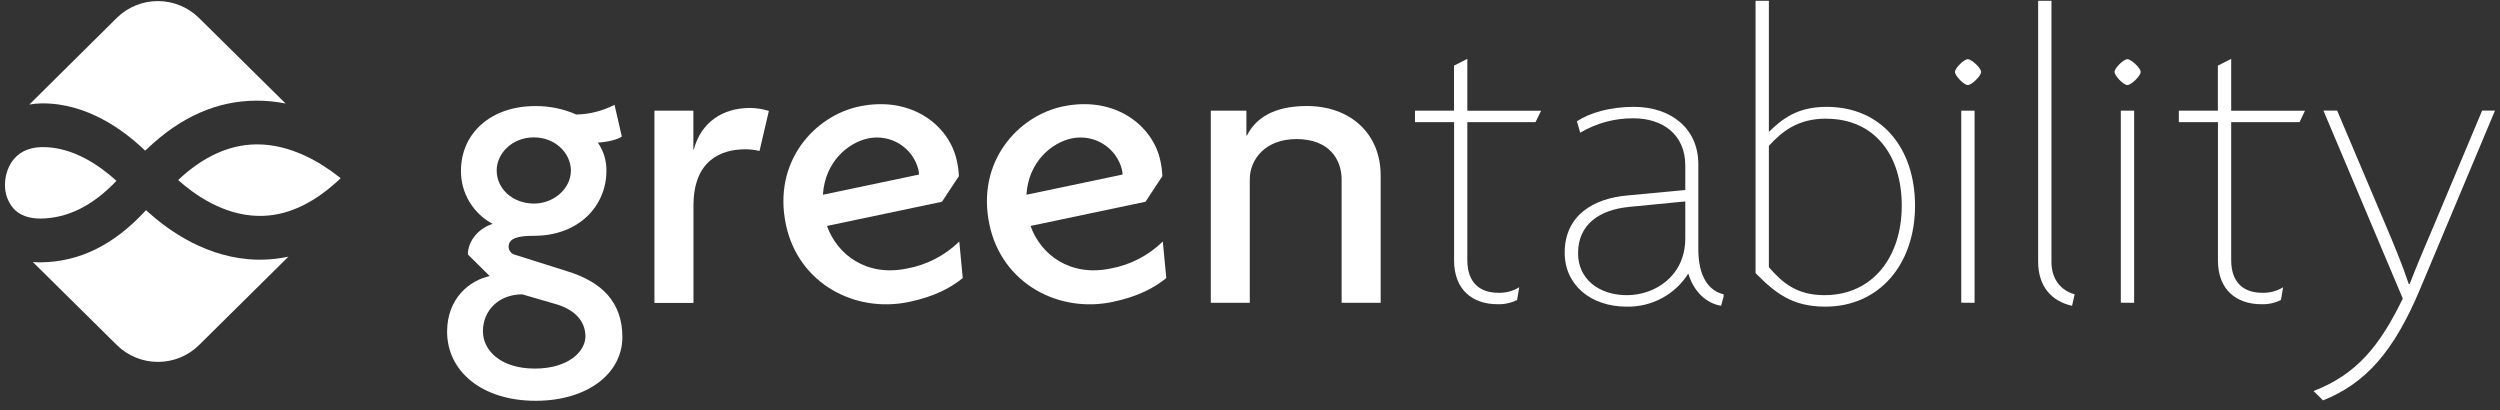 <svg width="250" height="41" viewBox="0 0 250 41" fill="none" xmlns="http://www.w3.org/2000/svg">
<rect x="0" y="0" width="250" height="41" fill="#333333" stroke="none"/>
<path d="M4.06 21.858C2.893 21.858 1.952 21.534 1.329 20.827C0.786 20.181 0.492 19.366 0.5 18.526C0.48 17.129 1.238 14.753 4.191 14.711C7.364 14.665 10.104 16.675 11.645 18.085C9.272 20.581 6.777 21.819 4.06 21.858Z" fill="white"/>
<path d="M4.125 10.338C3.726 10.346 3.329 10.384 2.936 10.452L11.688 1.781C12.776 0.71 14.249 0.109 15.785 0.109C17.321 0.109 18.794 0.71 19.883 1.781L28.563 10.354C27.609 10.16 26.638 10.063 25.665 10.066C21.708 10.066 18.027 11.703 14.667 14.928L14.517 15.07L14.369 14.928C12.386 13.045 8.695 10.277 4.125 10.338Z" fill="white"/>
<path d="M26.17 25.967C27.068 25.958 27.963 25.857 28.841 25.666L19.892 34.518C18.804 35.589 17.331 36.19 15.795 36.19C14.259 36.19 12.786 35.589 11.697 34.518L3.283 26.201C3.563 26.228 3.844 26.239 4.125 26.233C7.928 26.181 11.337 24.518 14.461 21.167L14.602 21.015L14.769 21.167C16.89 23.092 20.774 25.857 25.698 25.967H26.17Z" fill="white"/>
<path d="M34.033 17.858C33.912 17.971 33.797 18.075 33.676 18.182C31.113 20.503 28.481 21.653 25.809 21.588C22.331 21.523 19.42 19.443 17.814 18.003C20.289 15.67 22.902 14.474 25.599 14.438H25.662C29.09 14.419 32.077 16.256 33.856 17.657C33.922 17.702 33.981 17.751 34.043 17.799C34.038 17.818 34.035 17.838 34.033 17.858Z" fill="white"/>
<path d="M53.56 40.079C48.24 40.079 44.71 37.162 44.71 33.166C44.71 29.814 46.985 28.032 48.971 27.607L46.785 25.445C46.785 24.045 47.942 22.774 49.273 22.392C48.306 21.877 47.5 21.111 46.94 20.177C46.38 19.242 46.089 18.175 46.096 17.089C46.096 13.313 49.099 10.607 53.518 10.607C54.935 10.594 56.34 10.882 57.635 11.453C58.966 11.424 60.273 11.091 61.453 10.48L62.184 13.663C61.67 13.988 60.683 14.214 59.782 14.257C60.364 15.091 60.665 16.086 60.641 17.099C60.641 20.535 57.936 23.581 53.39 23.581C51.846 23.581 50.859 23.795 50.859 24.687C50.865 24.878 50.936 25.061 51.06 25.207C51.184 25.353 51.355 25.453 51.544 25.491L56.789 27.147C60.178 28.207 62.237 30.2 62.237 33.72C62.227 37.353 58.752 40.079 53.56 40.079ZM55.57 30.407L52.226 29.435C49.866 29.435 48.292 31.056 48.292 33.127C48.292 34.994 50.007 36.858 53.481 36.858C56.871 36.858 58.543 35.12 58.543 33.636C58.543 32.151 57.507 30.959 55.57 30.407ZM53.383 13.738C51.246 13.738 49.669 15.313 49.669 17.047C49.669 18.872 51.259 20.357 53.403 20.357C55.37 20.357 57.091 18.872 57.091 17.047C57.077 15.313 55.533 13.738 53.39 13.738H53.383Z" fill="white"/>
<path d="M75.952 15.096C75.489 14.985 75.015 14.929 74.539 14.928C72.005 14.928 69.347 16.114 69.347 20.567V30.291H65.443V11.064H69.337V14.953H69.38C70.111 12.195 72.297 10.795 74.998 10.795C75.639 10.8 76.276 10.9 76.886 11.093L75.952 15.096Z" fill="white"/>
<path d="M78.601 22.506C77.227 16.117 81.511 11.573 85.92 10.646C91.165 9.544 94.928 12.568 95.679 16.055C95.797 16.568 95.868 17.09 95.888 17.614L94.197 20.175L82.698 22.593C83.711 25.458 86.648 27.704 90.719 26.849C92.69 26.486 94.505 25.545 95.928 24.149L96.275 27.805C95.082 28.777 93.469 29.652 90.909 30.191C85.497 31.335 79.856 28.356 78.601 22.506ZM82.291 19.475L91.899 17.456C91.899 17.285 91.877 17.115 91.834 16.95C91.569 15.891 90.898 14.975 89.964 14.395C89.03 13.815 87.905 13.615 86.825 13.838C84.852 14.253 82.495 16.137 82.291 19.475Z" fill="white"/>
<path d="M98.953 22.506C97.58 16.117 101.868 11.573 106.273 10.646C111.518 9.544 115.284 12.568 116.032 16.055C116.15 16.568 116.218 17.09 116.235 17.614L114.55 20.175L103.054 22.593C104.064 25.458 107.004 27.704 111.072 26.849C113.043 26.487 114.859 25.546 116.281 24.149L116.628 27.805C115.438 28.777 113.826 29.652 111.265 30.191C105.854 31.335 100.212 28.356 98.953 22.506ZM102.644 19.475L112.255 17.456C112.255 17.285 112.233 17.115 112.19 16.95C111.925 15.89 111.254 14.974 110.319 14.394C109.384 13.813 108.258 13.614 107.178 13.838C105.208 14.253 102.848 16.137 102.644 19.475Z" fill="white"/>
<path d="M134.162 30.281V17.939C134.162 15.962 132.929 13.907 129.651 13.907C126.521 13.907 124.977 15.945 124.977 17.939V30.281H121.08V11.064H124.639V13.57H124.682C125.541 11.871 127.304 10.601 130.687 10.601C134.949 10.601 138.066 13.271 138.066 17.556V30.281H134.162Z" fill="white"/>
<path d="M153.551 12.212H146.733V26.01C146.733 28.343 148.061 29.277 149.821 29.277C150.561 29.306 151.293 29.114 151.922 28.726L151.709 29.996C151.1 30.301 150.424 30.447 149.742 30.421C147.254 30.421 145.409 28.979 145.409 26.052V12.212H141.498V11.064H145.402V6.562L146.733 5.885V11.071H154.112L153.551 12.212Z" fill="white"/>
<path d="M156.469 25.277C156.469 21.501 159.386 19.848 162.697 19.55L168.528 18.999V16.539C168.528 13.44 166.256 11.829 163.339 11.829C161.465 11.817 159.625 12.316 158.019 13.272L157.691 12.127C158.979 11.278 160.995 10.685 163.398 10.685C167.089 10.685 169.833 12.847 169.833 16.412V24.937C169.833 27.695 170.905 29.095 172.363 29.432V29.646L172.108 30.58C170.606 30.324 169.361 29.137 168.83 27.355C168.18 28.39 167.269 29.24 166.186 29.82C165.103 30.4 163.886 30.691 162.654 30.664C159.084 30.664 156.469 28.499 156.469 25.277ZM162.697 29.517C165.44 29.517 168.528 27.653 168.528 23.835V20.143L162.867 20.694C159.95 20.992 157.806 22.434 157.806 25.319C157.799 27.906 159.901 29.517 162.69 29.517H162.697Z" fill="white"/>
<path d="M182.525 30.664C179.221 30.664 177.529 29.306 175.556 27.312V0.08H176.887V13.187C178.175 11.955 179.65 10.685 182.653 10.685C188.186 10.685 191.503 14.84 191.503 20.567C191.506 26.379 187.973 30.664 182.525 30.664ZM182.61 11.865C179.778 11.865 178.218 13.139 176.887 14.581V26.719C178.218 28.246 179.65 29.516 182.436 29.516C187.327 29.516 190.176 25.627 190.176 20.567C190.176 15.508 187.458 11.871 182.61 11.871V11.865Z" fill="white"/>
<path d="M196.781 8.507C196.394 8.507 195.496 7.573 195.496 7.194C195.496 6.815 196.394 5.92 196.781 5.92C197.168 5.92 198.112 6.812 198.112 7.194C198.112 7.577 197.177 8.507 196.781 8.507ZM196.125 30.268V11.064H197.456V30.282L196.125 30.268Z" fill="white"/>
<path d="M207.205 30.579C205.103 30.113 203.815 28.586 203.815 26.168V0.08H205.146V26.21C205.146 27.779 205.962 29.011 207.464 29.432L207.205 30.579Z" fill="white"/>
<path d="M212.738 8.507C212.351 8.507 211.453 7.573 211.453 7.194C211.453 6.815 212.351 5.92 212.738 5.92C213.125 5.92 214.069 6.812 214.069 7.194C214.069 7.577 213.125 8.507 212.738 8.507ZM212.082 30.268V11.064H213.413V30.282L212.082 30.268Z" fill="white"/>
<path d="M229.957 12.212H223.119V26.01C223.119 28.343 224.45 29.277 226.207 29.277C226.948 29.305 227.682 29.113 228.311 28.726L228.095 29.996C227.487 30.301 226.81 30.448 226.128 30.421C223.64 30.421 221.795 28.979 221.795 26.052V12.212H217.884V11.064H221.788V6.562L223.119 5.885V11.071H230.498L229.957 12.212Z" fill="white"/>
<path d="M242.036 28.839C239.378 35.202 236.546 38.342 232.301 40.037L231.357 39.104C235.729 37.409 238.004 34.524 240.279 29.857L232.343 11.058H233.714L238.604 22.596C239.378 24.421 240.243 26.486 240.879 28.408H240.964C241.649 26.628 242.682 24.194 243.367 22.596L248.215 11.058H249.5L242.036 28.839Z" fill="white"/>
</svg>
